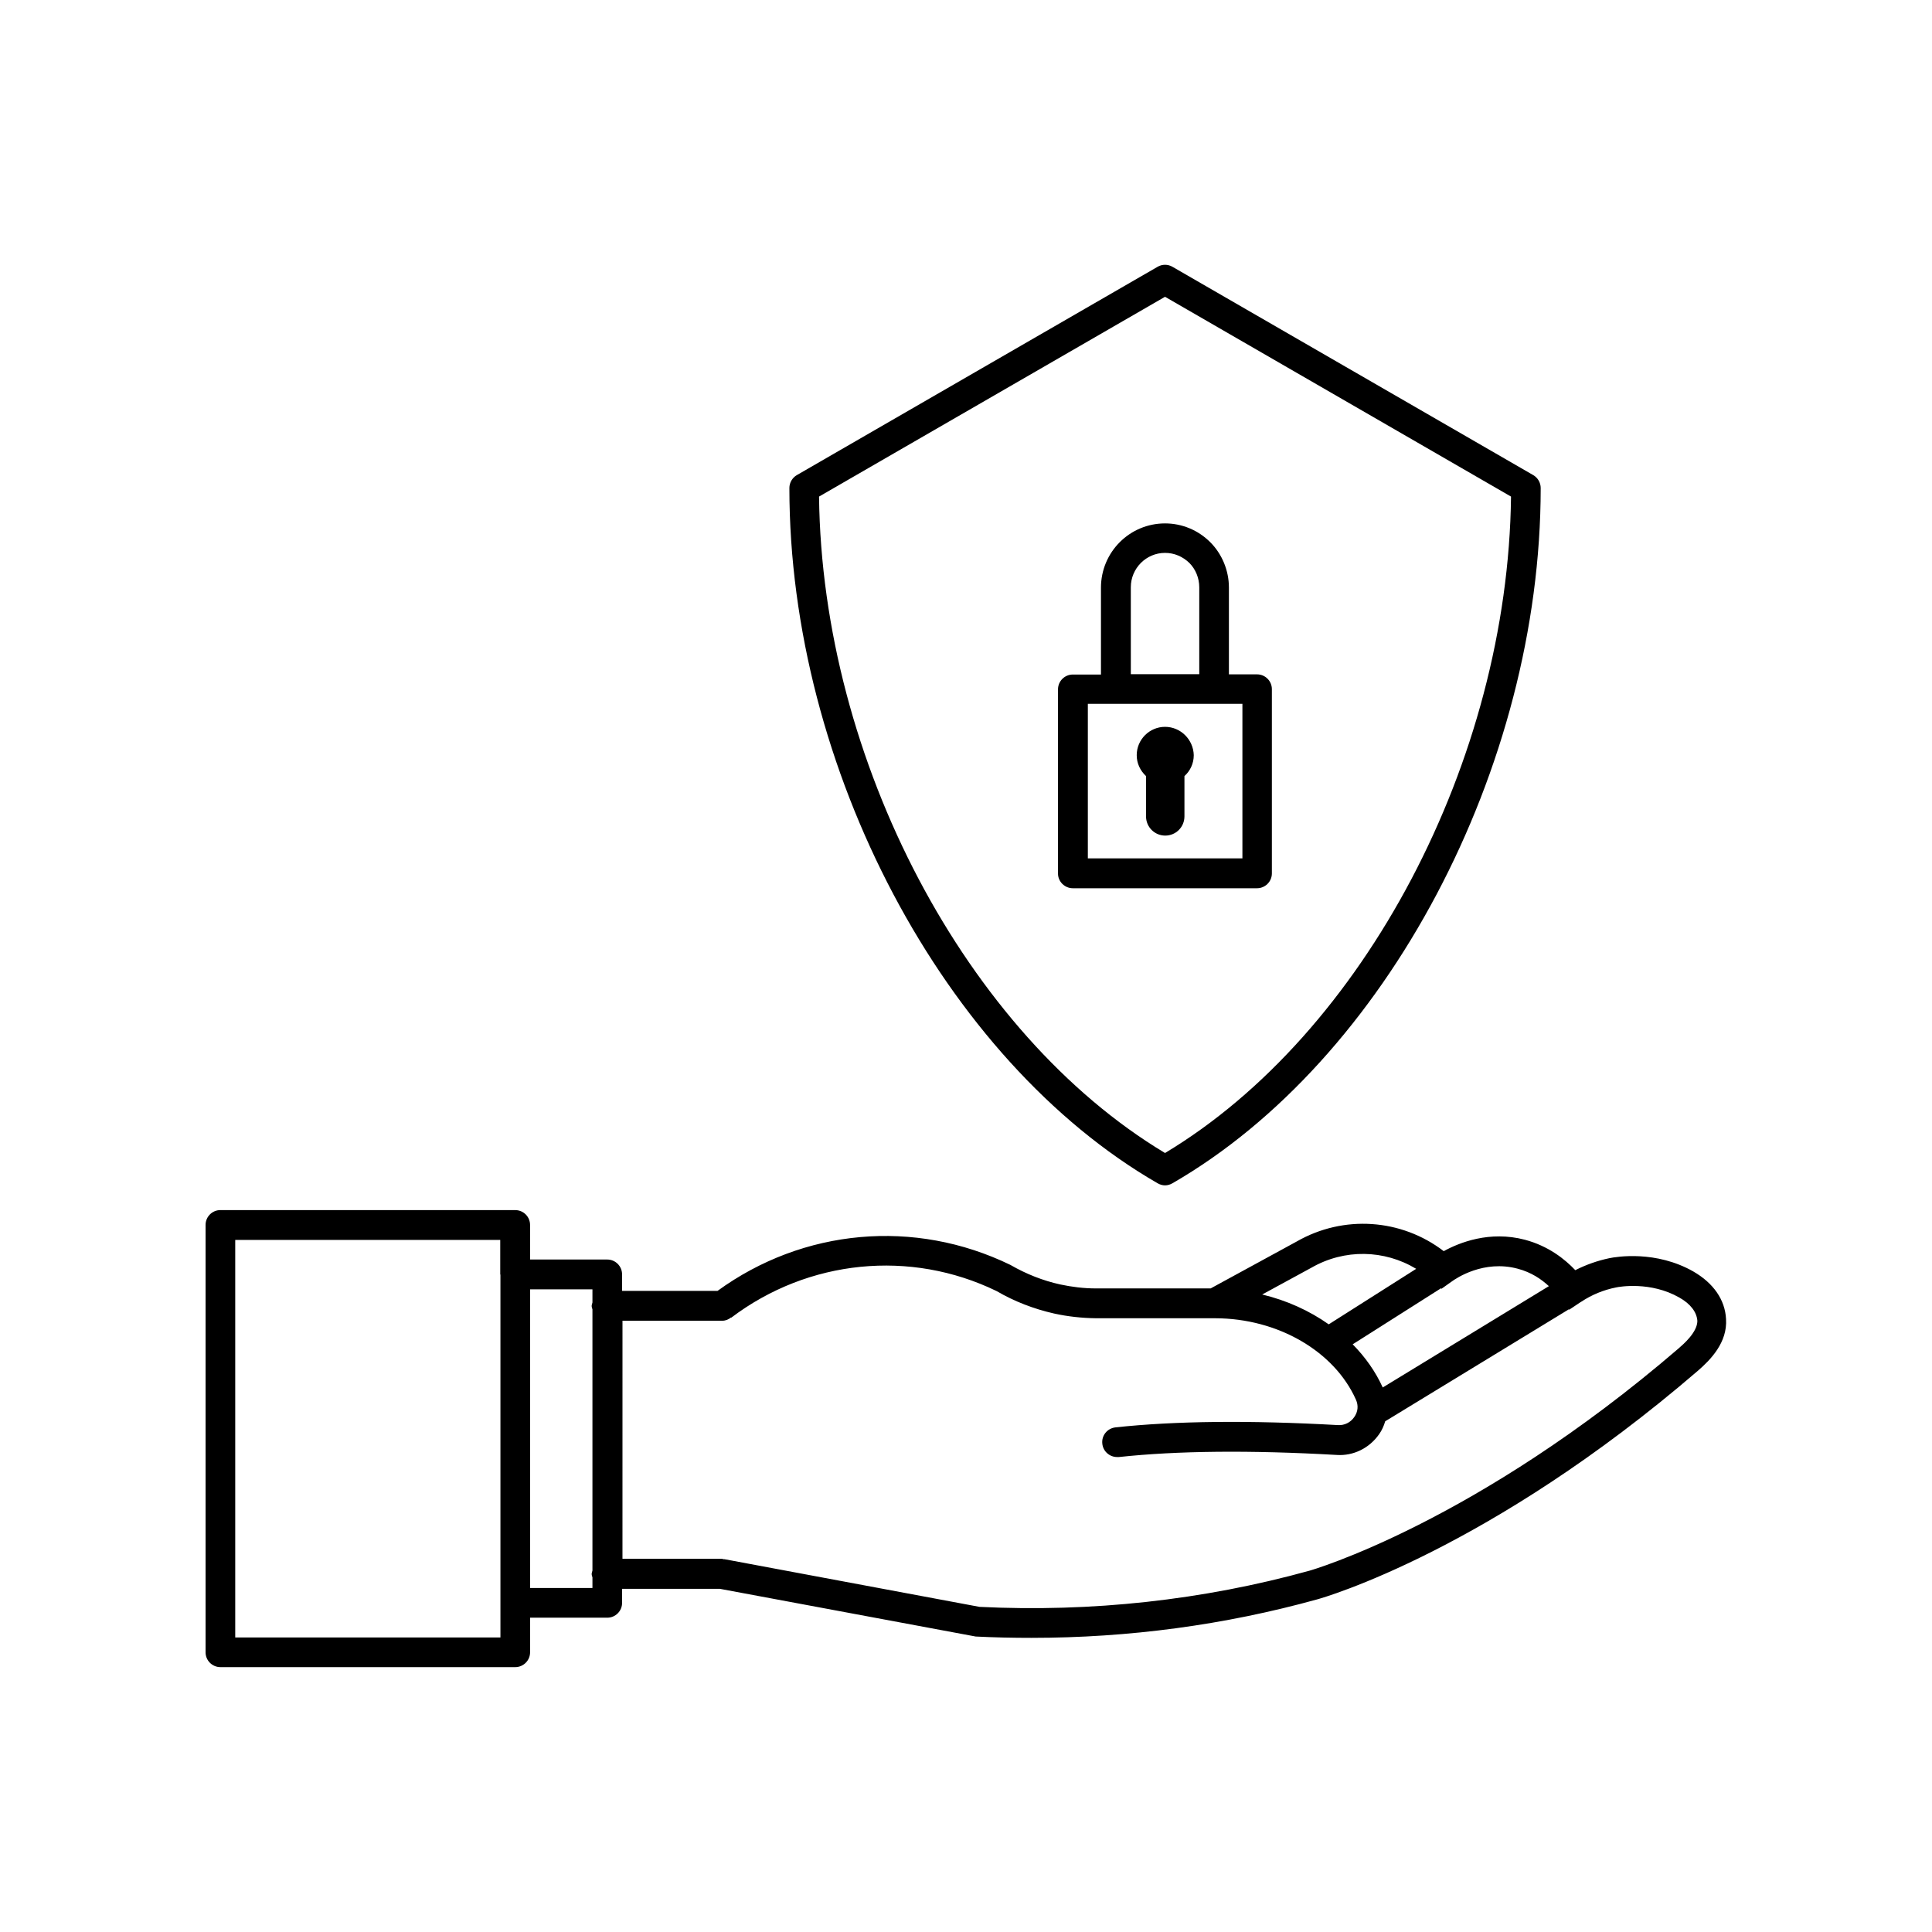 <?xml version="1.0" encoding="UTF-8"?>
<!-- Uploaded to: ICON Repo, www.svgrepo.com, Generator: ICON Repo Mixer Tools -->
<svg fill="#000000" width="800px" height="800px" version="1.1" viewBox="144 144 512 512" xmlns="http://www.w3.org/2000/svg">
 <g>
  <path d="m450.78 457.58c0.605 0.352 1.309 0.555 1.965 0.555s1.359-0.203 1.965-0.555c56.578-32.648 97.59-110.13 97.59-184.24 0-1.41-0.754-2.719-1.965-3.426l-95.625-55.215c-1.211-0.707-2.719-0.707-3.93 0l-95.621 55.215c-1.211 0.707-1.965 2.016-1.965 3.426 0 74.113 41.008 151.6 97.586 184.24zm1.965-234.93 91.691 52.949c-0.805 69.93-38.996 142.33-91.691 173.96-52.699-31.641-90.887-104.09-91.691-173.96z"/>
  <path d="m428.31 379.39h48.82c2.168 0 3.93-1.762 3.93-3.93v-48.82c0-2.168-1.762-3.93-3.93-3.93h-7.457v-23.023c0-4.484-1.812-8.867-4.938-11.992-3.223-3.223-7.508-4.988-11.992-4.988-9.371 0-16.977 7.609-16.977 17.027v23.023h-7.457c-2.168 0-3.93 1.762-3.93 3.93v48.82c0 2.117 1.762 3.883 3.93 3.883zm15.367-79.754c0-5.039 4.082-9.117 9.07-9.117 2.418 0 4.684 0.957 6.449 2.672 1.664 1.664 2.621 4.031 2.621 6.449v23.023h-18.137zm-11.387 30.883h7.859 0.051 0.152 32.898v40.961h-40.961z"/>
  <path d="m452.75 336.62c-4.133 0-7.508 3.375-7.508 7.508 0 2.215 0.957 4.133 2.469 5.543v10.68c0 2.82 2.266 5.09 5.09 5.09 2.82 0 5.09-2.266 5.09-5.09v-10.68c1.512-1.359 2.469-3.324 2.469-5.543-0.102-4.133-3.477-7.508-7.609-7.508z"/>
  <path d="m592.76 480.96c-9.926-5.644-20.305-3.93-22.27-3.527-3.125 0.656-6.144 1.715-9.02 3.176-2.769-2.922-7.106-6.398-13.352-8.062-9.371-2.469-17.383 0.754-21.512 3.023-11.234-8.613-26.551-9.672-38.945-2.57l-22.824 12.445h-30.43c-3.223 0-6.398-0.402-9.473-1.059-4.535-1.008-8.918-2.719-13.199-5.188-25.34-12.293-54.863-9.621-77.586 6.902h-25.293v-4.383c0-2.168-1.762-3.93-3.93-3.93h-20.453v-9.168c0-2.168-1.762-3.93-3.93-3.93l-78.137-0.004c-2.168 0-3.93 1.762-3.93 3.93v113.26c0 2.168 1.762 3.93 3.93 3.93h78.141c2.168 0 3.93-1.762 3.93-3.93v-9.168h20.453c2.168 0 3.93-1.762 3.93-3.93v-3.727h25.895l67.812 12.645c4.938 0.25 9.875 0.352 14.762 0.352 25.895 0 51.289-3.426 75.672-10.176 1.863-0.504 45.695-13.047 100.96-60.609 3.375-2.922 7.859-7.508 7.457-13.703-0.254-5.09-3.324-9.523-8.664-12.598zm-316.14 0.805v96.176l-70.281 0.004v-105.35h70.23v9.168zm24.383 7.406c-0.051 0.301-0.203 0.605-0.203 0.906s0.102 0.605 0.203 0.906v69.227c-0.051 0.301-0.203 0.605-0.203 0.906 0 0.301 0.102 0.605 0.203 0.906v2.82h-16.523v-79.148h16.523zm225-3.625 2.621-1.863c1.359-1.008 8.613-5.844 17.531-3.477 3.68 0.957 6.348 2.82 8.312 4.637l-44.031 26.852c-1.914-4.231-4.637-8.062-7.961-11.438l23.426-14.863zm-34.461-5.594c8.766-5.039 19.348-4.785 27.762 0.301l-23.176 14.711c-5.141-3.629-11.133-6.348-17.633-7.91zm97.336 21.363c-53.809 46.301-97.488 58.844-97.891 58.945-28.215 7.809-57.785 11.035-87.41 9.574l-67.66-12.645v0.051c-0.25-0.051-0.453-0.152-0.707-0.152h-26.25l0.004-63.082h26.449c0.906 0 1.664-0.352 2.316-0.855l0.051 0.051c20.453-15.469 47.508-18.137 70.332-7.055 4.734 2.769 9.875 4.734 15.215 5.945 3.629 0.805 7.406 1.211 11.184 1.258h31.59c16.523 0.051 31.488 8.715 37.23 21.562 0.707 1.562 0.555 3.223-0.453 4.637-1.008 1.461-2.621 2.215-4.281 2.117-23.375-1.309-43.176-1.109-58.996 0.605-2.168 0.25-3.727 2.168-3.477 4.332 0.203 2.016 1.914 3.527 3.93 3.527h0.453c15.418-1.664 34.812-1.863 57.738-0.555 4.434 0.301 8.664-1.812 11.234-5.492 0.754-1.059 1.258-2.215 1.613-3.426l48.668-29.676 0.102 0.102 3.023-2.016 0.102-0.051c2.871-1.914 5.996-3.176 9.27-3.828 0.906-0.203 9.168-1.664 16.777 2.672 2.973 1.664 4.637 3.879 4.785 6.195-0.004 3.023-3.731 6.199-4.941 7.258z"/>
 </g>
</svg>